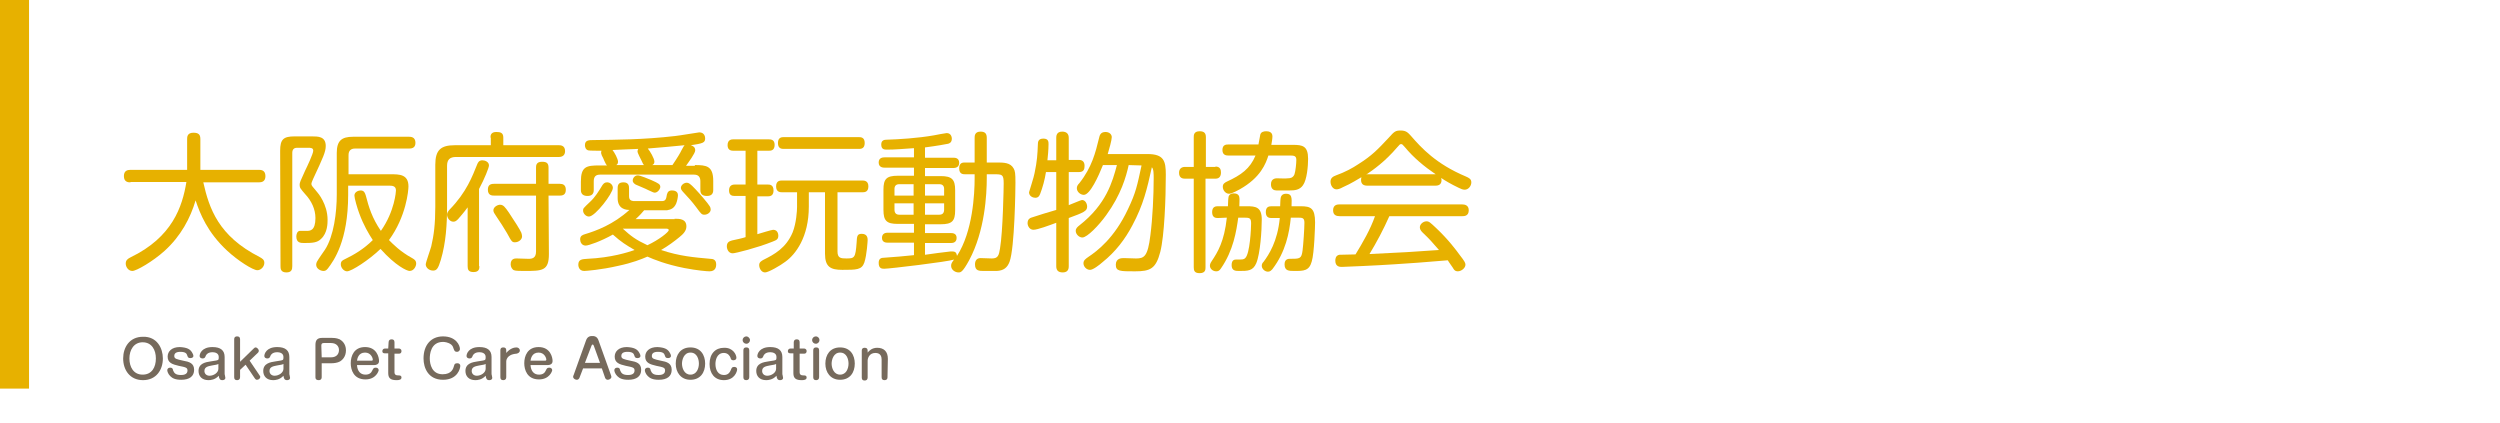 <?xml version="1.0" encoding="utf-8"?>
<!-- Generator: Adobe Illustrator 26.3.1, SVG Export Plug-In . SVG Version: 6.00 Build 0)  -->
<svg version="1.1" id="レイヤー_1" xmlns="http://www.w3.org/2000/svg" xmlns:xlink="http://www.w3.org/1999/xlink" x="0px"
	 y="0px" width="680px" height="115px" viewBox="0 0 680 115" style="enable-background:new 0 0 680 115;" xml:space="preserve">
<style type="text/css">
	.st0{fill:#E7B100;}
	.st1{fill:#766A5C;}
</style>
<g>
	<rect class="st0" width="7.9" height="105.7"/>
	<g>
		<path class="st0" d="M35.5,49.6c-0.5,0-1.8,0-1.8-1.7c0-1.5,1-1.7,1.8-1.7h15.4v-8.4c0-0.5,0-1.7,1.7-1.7c1.4,0,1.9,0.5,1.9,1.7
			v8.4h15.9c0.5,0,1.8,0,1.8,1.7c0,1.5-1,1.7-1.8,1.7H55.3c1.6,7.1,4.1,14.6,15.3,20.3c0.7,0.4,1.3,0.7,1.3,1.6c0,1-0.9,2-1.9,2
			c-1.2,0-5.3-2.6-8.2-5.3c-5.4-5-7.4-10.1-8.6-13.7c-1.4,4.8-4,9.7-8.4,13.7c-3.2,2.9-7.7,5.5-8.8,5.5s-1.8-1.1-1.8-2
			s0.5-1.3,1.3-1.7c11.4-5.5,14.1-13.8,15.2-20.5H35.5V49.6z"/>
		<path class="st0" d="M76.2,41c0-3.1,0.9-3.9,3.9-3.9h4.8c1.6,0,3.7,0,3.7,2.6c0,1.6-0.7,3.1-3.4,8.9c-0.2,0.5-0.5,1.1-0.5,1.4
			c0,0.5,0.2,0.6,1.6,2.3c0.1,0.1,2.8,3.2,2.8,7.5c0,0.9,0,3.6-1.8,5.2c-1,1-2.3,1.1-4.5,1.1c-1,0-2.2,0-2.2-1.8
			c0-0.5,0.2-1.4,0.9-1.5h1.9c0.9,0,2.4,0,2.4-3.5c0-2.4-1.1-4.7-2.8-6.5c-1.2-1.4-1.5-1.7-1.5-2.5c0-0.7,0.2-1,1.5-3.9
			c0.5-1,2.2-4.6,2.2-5.4c0-0.8-0.7-0.8-1.4-0.8h-3c-0.8,0-1.3,0.4-1.3,1.4v30.8c0,0.9-0.2,1.7-1.6,1.7c-1.6,0-1.6-1.1-1.6-1.7
			L76.2,41L76.2,41z M106.3,47.4c2.3,0,4.8,0,4.8,3.3c0,1.1-0.6,8.2-5.3,14.6c1,1,3,3.1,6.3,4.9c0.5,0.3,1.1,0.6,1.1,1.5
			c0,0.7-0.6,2-1.8,2c-0.7,0-3.8-1.4-7.9-6c-3.1,3-7.9,6.1-9.1,6.1c-0.8,0-1.7-0.9-1.7-1.9c0-0.9,0.5-1.1,1.1-1.4
			c2.5-1.2,5.2-2.8,7.6-5.2c-1.1-1.7-2.5-4-3.7-7.3c-0.5-1.3-1.3-4.1-1.3-4.8c0-1,1.1-1.4,1.7-1.4c1,0,1.2,0.8,1.4,1.4
			c0.8,3.1,1.7,6.1,4.1,9.6c3.8-5.4,4.1-10.8,4.1-11c0-1.3-1.1-1.3-2-1.3h-11V53c0,12.5-3.9,17.9-5.5,20c-0.4,0.5-0.7,0.7-1.2,0.7
			c-0.8,0-2-0.6-2-1.7c0-0.3,0.1-0.6,0.2-0.8c0.5-0.9,1.6-2.4,2.2-3.3c2.4-3.7,3.2-10.1,3.2-15V41.6c0-3.3,1.3-4.4,4.4-4.4h15.3
			c1.1,0,1.7,0.5,1.7,1.7c0,1.5-1.3,1.5-1.7,1.5H96.6c-1.2,0-1.8,0.6-1.8,1.8v5.2C94.8,47.4,106.3,47.4,106.3,47.4z"/>
		<path class="st0" d="M133.4,37.4c0-0.8,0.3-1.5,1.6-1.5c1.1,0,1.9,0.2,1.9,1.5v2.1H152c0.4,0,1.7,0,1.7,1.6c0,1.2-0.8,1.6-1.7,1.6
			h-28c-1.7,0-2.4,0.8-2.4,2.4v11c0,4.9-0.3,9.9-1.7,14.6c-0.7,2.3-1.1,2.9-2.1,2.9c-1.1,0-2-0.8-2-1.7c0-0.5,1.3-4.1,1.5-4.9
			c0.7-3,1.1-6,1.1-10.8V44.8c0-4,1.5-5.3,5.3-5.3h9.8v-2.1H133.4z M130.4,72.4c0,0.7-0.1,1.6-1.6,1.6c-1.4,0-1.6-0.7-1.6-1.6v-16
			c-1.1,1.5-2,2.5-2.6,3.2c-0.5,0.5-0.8,0.7-1.3,0.7c-1,0-1.7-1.1-1.7-1.9c0-0.6,0.3-0.9,0.7-1.4c4.6-4.7,6.2-9.1,7.5-12.3
			c0.2-0.5,0.5-1.1,1.4-1.1c0.7,0,1.8,0.4,1.8,1.4c0,0.6-1.2,3.6-2.7,6.4v21C130.3,72.4,130.4,72.4,130.4,72.4z M149.3,69.1
			c0,4.6-1.8,4.6-6.7,4.6c-0.9,0-2.4,0-2.8-0.2c-0.5-0.2-0.9-0.9-0.9-1.6c0-1.6,1.2-1.6,1.6-1.6c0.5,0,2.8,0.1,3.3,0.1
			c1.1,0,2-0.3,2-2V53.2h-11.4c-0.5,0-1.7,0-1.7-1.6c0-1.3,0.7-1.6,1.7-1.6h11.4v-4.4c0-0.5,0-1.6,1.6-1.6c1.2,0,1.8,0.3,1.8,1.6V50
			h3.1c0.8,0,1.6,0.3,1.6,1.6c0,1.1-0.5,1.6-1.6,1.6h-3.1L149.3,69.1L149.3,69.1z M138.4,57.8c1.6,2.4,3,4.6,3.4,5.5
			c0.1,0.3,0.2,0.7,0.2,1c0,0.9-1,1.6-1.9,1.6c-0.8,0-0.9-0.1-2.2-2.5c-0.7-1.2-1.9-3.1-3-4.7c-0.4-0.6-0.7-1-0.7-1.5
			c0-0.9,1.2-1.6,2-1.5C136.9,55.8,137.3,56.2,138.4,57.8z"/>
		<path class="st0" d="M183.5,59.5c1.3,0,3.2,0,3.2,2.1c0,1.2-0.9,2.1-1.9,2.9c-1.2,1-3.2,2.5-5,3.5c5.1,1.7,9,2,13.4,2.4
			c0.7,0,1.6,0.2,1.6,1.5c0,0.4,0,1.9-1.8,1.9c-0.6,0-3.3-0.2-6.9-0.9c-5-1-8.2-2.3-10-3.1c-1.6,0.7-4.1,1.7-7.9,2.5
			c-4.7,1.1-8.9,1.4-9.3,1.4c-1.6,0-1.6-1.6-1.6-1.7c0-1.5,1.1-1.5,2.4-1.6c6.6-0.3,11.2-1.8,12.9-2.4c-2.2-1.3-3.7-2.2-5.9-4.2
			c-3.2,1.8-6.6,3-7.4,3c-1.1,0-1.5-1-1.5-1.7c0-1,0.7-1.2,1.3-1.4c3-0.9,7.7-2.6,12.1-6.6c-0.9,0-3.2-0.2-3.2-3.2v-2.7
			c0-1.1,0.4-1.6,1.6-1.6c1.4,0,1.5,1,1.5,1.6v2.1c0,1,0.4,1.3,1.2,1.4h7.7c1.1,0,1.2-0.6,1.4-1.8c0.2-0.7,0.5-1.1,1.4-1.1
			c0.6,0,1.6,0.2,1.6,1.3c0,0.5-0.2,1.6-0.5,2.3c-0.6,1.3-1.4,1.6-2.5,1.8c-0.6,0-5.2,0-6.2,0c-0.5,0.6-1.1,1.3-2.3,2.4h10.6
			L183.5,59.5L183.5,59.5z M189,44.9c3.1,0,5,0.2,5,4.3v2.5c0,1-0.5,1.6-1.7,1.6c-1.1,0-1.8-0.4-1.8-1.6v-2.4c0-1.1-0.5-1.8-1.7-1.8
			h-25.6c-1.1,0-1.7,0.5-1.7,1.8v2.4c0,1.1-0.6,1.6-1.7,1.6c-1,0-1.8-0.4-1.8-1.6v-2.3c0-4.1,1.5-4.4,5-4.4h2.1
			c-0.2-0.2-0.3-0.3-0.7-1.2c-0.3-0.8-0.4-0.9-0.7-1.5c-0.2-0.5-0.2-0.7-0.2-0.8c0-0.3,0.1-0.4,0.1-0.5c-1.2,0-3.2,0-3.6-0.1
			c-0.7-0.2-0.9-0.9-0.9-1.4c0-1.4,1.1-1.4,2.3-1.4C167.7,38,175,38,183.6,37c1.1-0.1,6.4-1,6.6-1c1.4,0,1.6,1.2,1.6,1.6
			c0,1.2-0.5,1.4-3.9,1.9c0.7,0.2,1.2,0.6,1.2,1.4c0,0.8-1.8,3.2-2.5,4.2h2.4L189,44.9L189,44.9z M166.7,51.1c0,1.5-4.8,7.8-6.5,7.8
			c-0.9,0-1.6-0.9-1.6-1.6c0-0.6,0-0.6,1.9-2.4c1.4-1.3,2.3-2.8,3.4-4.6c0.5-0.7,0.9-0.7,1.4-0.7C165.7,49.6,166.7,50.1,166.7,51.1z
			 M175.2,44.9c-0.3-0.2-0.3-0.4-0.7-1.2c-0.2-0.4-1.1-2.1-1.1-2.5c0-0.3,0.1-0.5,0.2-0.7c-1.8,0.1-5.7,0.2-7,0.3
			c0.5,0.6,1.5,2.4,1.5,3.2c0,0.6-0.3,0.8-0.5,0.9H175.2z M169.4,62.2L169.4,62.2c2.2,2,3.5,3,6.7,4.5c3.2-1.5,5.8-3.6,5.8-4.1
			c0-0.4-0.5-0.4-0.7-0.4C181.2,62.2,169.4,62.2,169.4,62.2z M178.1,52.4c-0.3,0-0.5-0.1-1.8-0.7c-0.5-0.3-3-1.3-3.4-1.5
			c-0.3-0.2-0.8-0.5-0.8-1.1s0.5-1.4,1.4-1.4c0.6,0,3,1,3.7,1.3c2,0.9,2.4,1.1,2.4,1.9C179.5,51.6,178.8,52.4,178.1,52.4z
			 M182.9,44.9c1.3-1.9,2.3-3.6,2.4-3.9c0.6-1.1,0.7-1.3,0.9-1.5c-2.9,0.3-7.5,0.7-10,0.9c0.6,0.7,1.8,2.7,1.8,3.6
			c0,0.6-0.4,0.8-0.6,0.9H182.9z M191.6,58.4c-0.7,0-0.9-0.2-2.2-2c-1.2-1.6-2.2-2.7-3.7-4.3c-0.2-0.2-0.5-0.6-0.5-1
			c0-0.7,0.8-1.4,1.6-1.4c0.5,0,0.9,0.2,2.4,1.8c1.6,1.7,2.8,3.2,3.2,3.7c0.5,0.7,0.9,1.1,0.9,1.7C193.4,57.6,192.6,58.4,191.6,58.4
			z"/>
		<path class="st0" d="M202.8,53.3h-3c-0.7,0-1.5-0.2-1.5-1.5c0-1.2,0.7-1.6,1.5-1.6h3V41h-3.3c-0.4,0-1.6,0-1.6-1.5
			c0-1.6,1.2-1.6,1.6-1.6h9.5c0.6,0,1.7,0,1.7,1.5c0,1.6-1.1,1.6-1.6,1.6H206v9.2h2.9c0.4,0,1.5,0,1.5,1.6c0,1.2-0.6,1.6-1.5,1.6
			H206v10.3c0.7-0.2,3.9-1.2,4.3-1.2c1.4,0,1.4,1.5,1.4,1.6c0,1-0.5,1.2-1.5,1.6c-4.2,1.7-10.2,3.2-10.9,3.2c-1.2,0-1.6-1.2-1.6-1.9
			c0-1.2,0.8-1.4,1.4-1.6c0.6-0.1,3.2-0.7,3.7-0.9L202.8,53.3L202.8,53.3z M227.8,68.4c0,1.8,0.9,1.9,2.4,1.9c2.2,0,2.5-0.1,2.8-4.3
			c0.1-1.7,0.1-2.4,1.4-2.4c1.6,0,1.6,1.3,1.6,1.7c0,0.1-0.2,4-0.9,6.1c-0.7,2-2.1,2-6,2c-3.2,0-4.7-0.8-4.7-4.4V52.3H220v3.9
			c0,8.3-3.6,13-6.4,15c-1.3,1-4.6,2.9-5.5,2.9c-1,0-1.6-1.1-1.6-2c0-0.8,0.6-1.1,1.1-1.4c3-1.5,6.2-3.2,8-7.5
			c1-2.5,1.2-5.9,1.2-6.9v-4h-4c-0.5,0-1.7,0-1.7-1.6s1.1-1.6,1.7-1.6h21.7c0.5,0,1.7,0,1.7,1.6s-1.1,1.6-1.7,1.6h-6.7V68.4z
			 M213.2,40.5c-0.5,0-1.6,0-1.6-1.6s1.1-1.6,1.6-1.6h20.4c0.5,0,1.6,0,1.6,1.6s-1.1,1.6-1.6,1.6H213.2z"/>
		<path class="st0" d="M265.1,47.4h-2.6c-0.5,0-1.6,0-1.6-1.6s1-1.6,1.6-1.6h2.6v-6.7c0-0.5,0-1.7,1.6-1.7c1.2,0,1.7,0.5,1.7,1.7
			v6.7h2.6c2,0,3.8,0,4.7,1.6c0.4,0.7,0.5,1.3,0.5,3.9c0,1.6-0.2,17.7-1.6,21.5c-0.6,1.6-1.6,2.4-3.5,2.5c-0.7,0-2.5,0-3.4,0
			c-1.4,0-2.5,0-2.5-1.8c0-0.9,0.4-1.7,1.5-1.7c0.1,0,2.6,0.1,3.1,0.1c1.7,0,1.9-0.9,2.2-2.7c0.8-4.7,1-16.8,1-17.7
			c0-2.5-0.4-2.5-2.7-2.5h-1.9v1c0,4.5-0.5,14.4-4.8,22.4c-1.8,3.3-2.3,3.3-2.9,3.3c-0.9,0-2-0.7-2-1.8c0-0.6,0.2-0.9,0.8-1.7
			c-1.7,0.6-17.6,2.5-19,2.5c-0.7,0-1.5-0.1-1.5-1.6c0-1.2,0.7-1.4,1.5-1.4c3.9-0.3,4.3-0.3,8.1-0.7V66h-7.2c-0.3,0-1.5,0-1.5-1.3
			c0-1.3,1.1-1.4,1.5-1.4h7.2v-2.4h-4.4c-3,0-3.9-0.8-3.9-3.8v-5.5c0-2.9,0.8-3.8,3.9-3.8h4.4v-2.2h-8c-0.3,0-1.6,0-1.6-1.4
			c0-1.3,1.1-1.4,1.6-1.4h8v-2.5c-2.9,0.2-5.2,0.4-7.3,0.4c-0.7,0-1.6,0-1.6-1.4c0-1.2,0.9-1.3,1.5-1.3c3.2-0.1,8.4-0.4,12.9-1.2
			c0.4-0.1,3.2-0.6,3.4-0.6c1.3,0,1.4,1.3,1.4,1.5c0,1.1-0.7,1.3-1,1.4c-0.4,0.1-3.2,0.6-6.3,1v2.8h7.7c0.4,0,1.6,0,1.6,1.4
			c0,1-0.7,1.4-1.6,1.4h-7.7v2.2h4.3c3,0,3.9,0.9,3.9,3.8v5.5c0,2.9-0.8,3.8-3.9,3.8h-4.3v2.4h7.1c0.3,0,1.5,0,1.5,1.3
			c0,1.2-0.9,1.4-1.5,1.4h-7.1v3.2c3.4-0.5,3.7-0.5,6.9-0.9c0.3,0,0.5,0,0.6,0c1.1,0,1.1,0.8,1.2,1.2c4.3-6.6,4.8-16.9,4.8-21.1
			L265.1,47.4L265.1,47.4z M248.5,53.2v-3.1h-3.9c-0.9,0-1.3,0.5-1.3,1.3v1.8H248.5z M248.5,55.3h-5.2V57c0,0.9,0.4,1.4,1.3,1.4h3.9
			V55.3z M251.6,53.2h5.2v-1.8c0-0.8-0.4-1.3-1.3-1.3h-3.9L251.6,53.2L251.6,53.2z M251.6,55.3v3.1h3.9c0.9,0,1.3-0.5,1.3-1.4v-1.7
			C256.8,55.3,251.6,55.3,251.6,55.3z"/>
		<path class="st0" d="M287.3,43.5v-6c0-0.4,0-1.7,1.6-1.7c1.1,0,1.8,0.5,1.8,1.7v6h2.8c0.8,0,1.5,0.4,1.5,1.6
			c0,0.9-0.2,1.7-1.5,1.7h-2.8v9c0.6-0.2,3.3-1.4,3.6-1.4c0.9,0,1.4,1,1.4,1.8c0,1.2-0.9,1.6-5,3.1v13.1c0,0.4,0,1.7-1.6,1.7
			c-1.2,0-1.8-0.5-1.8-1.7V60.6c-1.9,0.7-5.1,1.9-6.2,1.9s-1.6-1.1-1.6-1.8c0-1.1,0.7-1.4,1-1.5c0.8-0.3,5.7-1.8,6.8-2.1V46.8h-2.8
			c-0.3,2-0.9,4.2-1.6,6c-0.3,0.7-0.6,1-1.3,1c-0.6,0-1.7-0.4-1.7-1.5c0-0.1,1.4-4.4,1.5-5.2c0.7-3.3,0.8-5.2,0.9-7.8
			c0-0.7,0.1-1.6,1.5-1.6s1.4,0.9,1.4,1.5c0,1.5-0.2,3.5-0.3,4.4h2.4L287.3,43.5L287.3,43.5z M307,44.9c-0.7,3.2-2.1,8.1-6.1,13.6
			c-2,2.8-5.2,6.1-6.5,6.1c-0.9,0-1.8-0.9-1.8-1.8c0-0.7,0.5-1.1,1-1.5c7.3-5.7,9-11.9,10.2-16.4H300c-1.2,3-3.5,8.1-5.2,8.1
			c-0.9,0-1.9-0.8-1.9-1.8c0-0.5,0.2-0.9,0.7-1.4c3.4-4.3,4.4-8.4,5.3-12.1c0.2-1,0.5-1.8,1.8-1.8c1.1,0,1.7,0.7,1.7,1.4
			c0,0.8-0.7,3.3-1.1,4.6h10.8c4.5,0,5,1.9,5,5.6c0,6.6-0.4,16.7-1.5,21c-1.2,4.6-2.7,5.3-6.9,5.3c-4.1,0-5.2,0-5.2-1.8
			s1.6-1.8,2.2-1.8c0.5,0,2.9,0.1,3.3,0.1c2.2,0,3.2-0.5,3.9-6.3c0.6-4.6,0.9-10.9,0.9-15.5c0-1.1,0-2.6-0.5-3
			c-1.3,5.9-2.3,10.2-5.3,15.8c-2,3.8-4.6,7.2-8.1,10c-0.9,0.8-2.6,2.1-3.4,2.1c-1,0-1.8-0.9-1.8-1.8c0-0.8,0.6-1.2,1.3-1.7
			c2.4-1.6,7.1-5.1,10.8-13c2.2-4.6,2.5-6.4,3.7-11.9L307,44.9L307,44.9z"/>
		<path class="st0" d="M330.6,45.3c1.3,0,1.5,0.9,1.5,1.6c0,1-0.4,1.7-1.5,1.7h-2.7v24.1c0,0.6,0,1.6-1.6,1.6
			c-1.4,0-1.6-0.7-1.6-1.6V48.6h-2.4c-0.5,0-1.6-0.1-1.6-1.6c0-1.1,0.7-1.6,1.6-1.6h2.4v-8.1c0-0.5,0-1.6,1.6-1.6
			c1.2,0,1.7,0.5,1.7,1.6v8.1h2.6V45.3z M331.3,59.3c-0.5,0-1.6,0-1.6-1.6s1.1-1.6,1.6-1.6h2.7c0-0.9,0.1-2.4,0.2-2.7
			c0.3-0.7,1-0.8,1.4-0.8c0.6,0,1.4,0.2,1.5,1.1c0.1,0.4,0,1.6,0,2.4h2.1c2.3,0,4,0.2,4,3.6c0,2.9-0.4,9.3-1.5,11.9
			c-0.9,2.1-2.3,2.1-4.6,2.1c-1,0-2.1,0-2.1-1.6c0-1.5,0.9-1.5,1.2-1.5c1.8,0,2.1,0,2.5-0.4c1.3-1.2,1.6-8.2,1.6-9.4
			c0-1.5-0.4-1.6-1.9-1.6h-1.6c-0.5,3.6-1.3,8.9-4.7,13.8c-0.4,0.6-0.7,0.8-1.3,0.8c-0.9,0-1.7-0.7-1.7-1.5c0-0.4,0.1-0.7,0.5-1.3
			c1.6-2.4,3.4-5.3,4.1-11.8L331.3,59.3L331.3,59.3z M334.1,42.3c-0.4,0-1.6,0-1.6-1.5s1.1-1.5,1.6-1.5h8.2c0.1-0.4,0.4-2.3,0.5-2.7
			c0.2-0.7,0.9-0.9,1.6-0.9s1.7,0.2,1.7,1.4c0,0.6-0.2,1.8-0.3,2.3h5.9c2.6,0,4.1,0.3,4.1,3.8c0,1.9-0.3,5.7-1.4,7.2
			c-0.9,1.3-2.3,1.4-3.6,1.4h-3.6c-1.5,0-1.5-1.4-1.5-1.7c0-1.6,1.4-1.6,1.6-1.6c0.5,0,2.5,0.1,3,0c0.6,0,1.4-0.1,1.8-1.1
			c0.3-0.9,0.5-3,0.5-3.9c0-1.2-0.7-1.2-2-1.2H345c-0.7,2.2-2.1,6-7.8,9.2c-0.2,0.1-2.1,1.2-2.9,1.2c-0.9,0-1.7-0.9-1.7-1.9
			c0-0.8,0.5-1.1,1.1-1.4c3.9-1.8,6.3-3.5,7.8-7.1H334.1z M345.9,59.3c-0.5,0-1.6,0-1.6-1.6c0-1.5,0.9-1.6,1.6-1.6h2.3
			c0-0.9,0.1-2.3,0.2-2.5c0.1-0.4,0.5-0.9,1.4-0.9c1.6,0,1.6,1,1.5,3.4h2.5c2.7,0,3.9,0.5,3.9,4.4c0,0.8-0.2,8.3-0.9,10.6
			c-0.7,2.6-2.2,2.6-4.7,2.6c-1.5,0-2.7,0-2.7-1.8c0-1.5,1.1-1.5,1.4-1.5c2.8,0,3.2,0,3.5-2.3c0.2-1.5,0.5-6,0.5-7.5
			c0-1.3-0.5-1.4-1.7-1.4h-2c-0.4,4.1-1.4,9.3-5,14c-0.3,0.3-0.6,0.7-1.2,0.7c-0.9,0-1.7-0.8-1.7-1.6c0-0.5,0.2-0.8,0.5-1.1
			c1.4-1.9,3.8-5.5,4.4-11.9C348.1,59.3,345.9,59.3,345.9,59.3z"/>
		<path class="st0" d="M371.9,50.5c-0.9,0-1.7-0.3-1.7-1.6c0-0.3,0.1-0.5,0.1-0.7c-0.9,0.5-2.7,1.7-5,2.7c-0.9,0.5-1.4,0.6-1.8,0.6
			c-0.9,0-1.6-1-1.6-2.1c0-1,0.7-1.4,1.5-1.7c2.5-0.9,4.5-2,6-3c3.8-2.4,5.3-4,8.3-7.2c1.6-1.8,1.9-2,3.3-2c1.5,0,2,0.6,2.9,1.6
			c2.7,3.1,6.7,7.5,14.8,10.9c0.9,0.4,1.5,0.7,1.5,1.6c0,1-0.8,2-1.8,2c-0.5,0-1-0.2-1.6-0.5c-2.1-1-3.8-2-4.8-2.7
			c0,0.1,0.1,0.3,0.1,0.6c0,1.5-1.3,1.5-1.7,1.5C390.4,50.5,371.9,50.5,371.9,50.5z M377.9,58.8c-1.6,3.6-3.4,7-5.4,10.3
			c10.2-0.5,10.3-0.5,18.9-1.1c-2.1-2.4-2.3-2.7-4.5-4.8c-0.5-0.5-0.7-0.9-0.7-1.4c0-0.8,0.9-1.6,1.8-1.6c0.7,0,1,0.3,2.6,1.8
			c3.4,3.2,5.6,6.2,6.4,7.3c1.4,1.8,1.6,2.2,1.6,2.7c0,0.9-1.1,1.8-2.1,1.8c-0.6,0-0.9-0.3-1.1-0.6c-0.2-0.4-1.4-2-1.6-2.4
			c-7.5,0.6-9.5,0.8-14.7,1.1c-4.3,0.3-13.6,0.7-14.1,0.7s-1.8,0-1.8-1.7c0-0.5,0.1-1.4,1.1-1.6c0.5,0,3.7-0.1,4.4-0.1
			c2-3.3,4-6.7,5.3-10.4h-9.6c-0.8,0-1.8-0.2-1.8-1.6c0-1.6,1.3-1.6,1.8-1.6h33.3c0.7,0,1.8,0.2,1.8,1.6c0,1.6-1.3,1.6-1.7,1.6
			C397.8,58.8,377.9,58.8,377.9,58.8z M371.9,47.4h18.6c-3.1-2.1-6-4.5-8.4-7.4c-0.6-0.7-0.7-0.8-1-0.8s-0.4,0.1-1,0.8
			c-3.4,4-6.6,6.2-8.5,7.5L371.9,47.4z"/>
	</g>
	<g>
		<path class="st1" d="M44.3,97.5c0,3.1-1.8,5.9-5.4,5.9c-3.6,0-5.4-2.8-5.4-5.9c0-3,1.7-5.9,5.4-5.9C42.7,91.5,44.3,94.7,44.3,97.5
			z M35.2,97.5c0,2.3,1.1,4.4,3.6,4.4s3.6-2,3.6-4.4c0-2.3-1.1-4.4-3.6-4.4C36.4,93.1,35.2,95.2,35.2,97.5z"/>
		<path class="st1" d="M52.2,95.8c0.2,0.3,0.4,0.7,0.4,1c0,0.5-0.5,0.6-0.8,0.6c-0.6,0-0.7-0.2-0.9-0.8c-0.1-0.3-0.3-0.9-1.8-0.9
			c-0.4,0-1.7,0-1.7,1.1c0,0.8,0.6,0.9,2.4,1.3c1.7,0.3,3,0.7,3,2.5c0,1.7-1.2,2.7-3.5,2.7c-1.6,0-2.4-0.4-3-1s-0.8-1.3-0.8-1.6
			c0-0.4,0.3-0.7,0.8-0.7c0.6,0,0.7,0.3,0.8,0.8c0.3,0.7,0.7,1.2,2.1,1.2c0.4,0,1.8,0,1.8-1.2c0-0.8-0.4-0.9-2.4-1.3
			c-1.7-0.4-3-0.8-3-2.5c0-1.4,1.1-2.6,3.3-2.6C50.9,94.5,51.7,95,52.2,95.8z"/>
		<path class="st1" d="M61.1,101.6c0,0.1,0,0.3,0.1,0.6c0,0.1,0.1,0.5,0.1,0.6c0,0.4-0.4,0.6-0.8,0.6c-0.7,0-0.9-0.4-1-1.2
			c-1,1.1-2.2,1.2-2.8,1.2c-1.8,0-2.7-1.1-2.7-2.5c0-2.1,2-2.4,3.3-2.6c1.5-0.2,1.8-0.3,2-0.4s0.2-0.5,0.2-0.8
			c0-1.1-1.1-1.3-1.7-1.3c-1.3,0-1.7,0.7-1.8,0.9c-0.2,0.5-0.3,0.8-0.9,0.8c-0.2,0-0.8-0.1-0.8-0.7c0-0.5,0.5-2.4,3.5-2.4
			c2.2,0,3.3,0.9,3.3,2.7C61.1,97.1,61.1,101.6,61.1,101.6z M59.4,99c-0.4,0.2-0.6,0.2-1.7,0.4c-0.9,0.2-2.1,0.3-2.1,1.5
			c0,0.7,0.5,1.3,1.4,1.3c1.1,0,2.4-0.8,2.4-1.9C59.4,100.3,59.4,99,59.4,99z"/>
		<path class="st1" d="M69,94.8c0.3-0.3,0.4-0.3,0.5-0.3c0.5,0,0.9,0.6,0.9,0.9c0,0.2-0.1,0.4-0.2,0.5l-2.3,2.2l2.7,4
			c0.1,0.1,0.2,0.3,0.2,0.4c0,0.4-0.4,0.8-0.9,0.8c-0.2,0-0.4-0.1-0.6-0.4l-2.5-3.7l-1.5,1.4v2c0,0.6-0.4,0.8-0.8,0.8
			c-0.5,0-0.8-0.2-0.8-0.8V92.3c0-0.8,0.6-0.8,0.8-0.8c0.5,0,0.8,0.2,0.8,0.8v6.1L69,94.8z"/>
		<path class="st1" d="M78.7,101.6c0,0.1,0,0.3,0.1,0.6c0,0.1,0.1,0.5,0.1,0.6c0,0.4-0.4,0.6-0.8,0.6c-0.7,0-0.9-0.4-1-1.2
			c-1,1.1-2.2,1.2-2.8,1.2c-1.8,0-2.7-1.1-2.7-2.5c0-2.1,2-2.4,3.3-2.6c1.5-0.2,1.8-0.3,2-0.4s0.2-0.5,0.2-0.8
			c0-1.1-1.1-1.3-1.7-1.3c-1.3,0-1.7,0.7-1.8,0.9c-0.2,0.5-0.3,0.8-0.9,0.8c-0.2,0-0.8-0.1-0.8-0.7c0-0.5,0.5-2.4,3.5-2.4
			c2.2,0,3.3,0.9,3.3,2.7C78.7,97.1,78.7,101.6,78.7,101.6z M77.1,99c-0.4,0.2-0.6,0.2-1.7,0.4c-0.9,0.2-2.1,0.3-2.1,1.5
			c0,0.7,0.5,1.3,1.4,1.3c1.1,0,2.4-0.8,2.4-1.9C77.1,100.3,77.1,99,77.1,99z"/>
		<path class="st1" d="M87.5,102.6c0,0.8-0.7,0.8-0.8,0.8c-0.4,0-0.9-0.1-0.9-0.8v-8.8c0-1.4,0.6-1.9,1.9-1.9h2.5
			c1.4,0,1.9,0.3,2.2,0.4c0.5,0.3,1.7,1.1,1.7,3c0,1.8-1.1,2.7-1.6,3c-0.7,0.4-1.7,0.5-2.3,0.5h-2.7
			C87.5,98.8,87.5,102.6,87.5,102.6z M87.5,97.2H90c1.8,0,2.2-1.2,2.2-2c0-0.9-0.6-1.9-2.2-1.9h-1.9c-0.5,0-0.7,0.2-0.7,0.7
			L87.5,97.2L87.5,97.2z"/>
		<path class="st1" d="M97.1,99.3c0.1,1.6,0.9,2.6,2.3,2.6c1.1,0,1.6-0.5,1.9-1.2c0.2-0.4,0.3-0.7,0.9-0.7c0.5,0,0.8,0.3,0.8,0.7
			c0,0.2-0.7,2.5-3.6,2.5c-3.2,0-4-2.6-4-4.4c0-2,0.9-4.4,3.9-4.4c3.2,0,3.8,2.8,3.8,3.8c0,0.9-0.8,1.1-1.3,1.1H97.1z M101,98.1
			c0.2,0,0.4,0,0.4-0.3c0-0.4-0.5-1.9-2.1-1.9c-1.8,0-2.1,1.6-2.2,2.2C97.1,98.1,101,98.1,101,98.1z"/>
		<path class="st1" d="M105.7,93.1c0-0.6,0.4-0.8,0.8-0.8c0.5,0,0.8,0.2,0.8,0.8v1.7h1.2c0.2,0,0.7,0.1,0.7,0.7c0,0.1,0,0.7-0.7,0.7
			h-1.2v5.1c0,0.6,0.4,0.8,0.9,0.8s1,0,1,0.6s-0.7,0.7-1.3,0.7c-1.5,0-2.3-0.4-2.3-1.9v-5.4h-0.9c-0.2,0-0.7,0-0.7-0.6
			c0-0.4,0.3-0.7,0.7-0.7h0.9L105.7,93.1L105.7,93.1z"/>
		<path class="st1" d="M125.1,94.9c0,0.6-0.5,0.8-0.8,0.8c-0.6,0-0.7-0.3-0.9-0.8c-0.1-0.3-0.2-0.8-0.7-1.2
			c-0.8-0.6-1.8-0.7-2.2-0.7c-3.4,0-3.6,3.5-3.6,4.5c0,1.6,0.6,4.3,3.5,4.3c2.5,0,2.9-1.6,3.1-2.3c0.1-0.4,0.2-0.7,0.9-0.7
			c0.5,0,0.8,0.3,0.8,0.7c0,0.7-0.7,3.8-4.7,3.8s-5.3-3.2-5.3-5.8c0-3.6,2-6,5.3-6C124.1,91.5,125.1,94,125.1,94.9z"/>
		<path class="st1" d="M133.7,101.6c0,0.1,0,0.3,0.1,0.6c0,0.1,0.1,0.5,0.1,0.6c0,0.4-0.4,0.6-0.8,0.6c-0.7,0-0.9-0.4-1-1.2
			c-1,1.1-2.2,1.2-2.8,1.2c-1.8,0-2.7-1.1-2.7-2.5c0-2.1,2-2.4,3.3-2.6c1.5-0.2,1.8-0.3,2-0.4s0.2-0.5,0.2-0.8
			c0-1.1-1.1-1.3-1.7-1.3c-1.3,0-1.7,0.7-1.8,0.9c-0.2,0.5-0.3,0.8-0.9,0.8c-0.2,0-0.8-0.1-0.8-0.7c0-0.5,0.5-2.4,3.5-2.4
			c2.2,0,3.3,0.9,3.3,2.7V101.6z M132.1,99c-0.4,0.2-0.6,0.2-1.7,0.4c-0.9,0.2-2.1,0.3-2.1,1.5c0,0.7,0.5,1.3,1.4,1.3
			c1.1,0,2.4-0.8,2.4-1.9L132.1,99L132.1,99z"/>
		<path class="st1" d="M137.7,102.6c0,0.6-0.4,0.8-0.8,0.8c-0.5,0-0.8-0.2-0.8-0.8v-7.3c0-0.8,0.6-0.8,0.8-0.8
			c0.5,0,0.8,0.2,0.8,0.8V96c1.1-1.3,2.2-1.5,2.8-1.5c0.5,0,0.9,0.4,0.9,0.8c0,0.6-0.5,0.8-0.9,0.9c-2.8,0.2-2.8,2-2.8,2.1V102.6z"
			/>
		<path class="st1" d="M144.3,99.3c0.1,1.6,0.9,2.6,2.3,2.6c1.1,0,1.6-0.5,1.9-1.2c0.2-0.4,0.3-0.7,0.9-0.7c0.5,0,0.8,0.3,0.8,0.7
			c0,0.2-0.7,2.5-3.6,2.5c-3.2,0-4-2.6-4-4.4c0-2,0.9-4.4,3.9-4.4c3.2,0,3.8,2.8,3.8,3.8c0,0.9-0.8,1.1-1.3,1.1H144.3z M148.2,98.1
			c0.2,0,0.4,0,0.4-0.3c0-0.4-0.5-1.9-2.1-1.9c-1.8,0-2.1,1.6-2.2,2.2C144.3,98.1,148.2,98.1,148.2,98.1z"/>
		<path class="st1" d="M157.6,102.8c-0.1,0.2-0.3,0.5-0.7,0.5s-1-0.3-1-0.8c0-0.2,0-0.3,0.1-0.4l3.4-9.5c0.4-1.2,1.3-1.2,1.7-1.2
			s1.3,0,1.7,1.2l3.4,9.5c0,0.1,0.1,0.2,0.1,0.4c0,0.5-0.6,0.8-1,0.8s-0.6-0.3-0.7-0.5l-0.9-2.6h-5.1L157.6,102.8z M159.1,98.7h4.1
			l-1.7-4.7c-0.1-0.2-0.2-0.3-0.3-0.3s-0.2,0.1-0.3,0.3L159.1,98.7z"/>
		<path class="st1" d="M173.8,95.8c0.2,0.3,0.4,0.7,0.4,1c0,0.5-0.5,0.6-0.8,0.6c-0.6,0-0.7-0.2-0.9-0.8c-0.1-0.3-0.3-0.9-1.8-0.9
			c-0.4,0-1.7,0-1.7,1.1c0,0.8,0.6,0.9,2.4,1.3c1.7,0.3,3,0.7,3,2.5c0,1.7-1.2,2.7-3.5,2.7c-1.6,0-2.4-0.4-3-1s-0.8-1.3-0.8-1.6
			c0-0.4,0.3-0.7,0.8-0.7c0.6,0,0.7,0.3,0.8,0.8c0.3,0.7,0.7,1.2,2.1,1.2c0.4,0,1.8,0,1.8-1.2c0-0.8-0.4-0.9-2.4-1.3
			c-1.7-0.4-3-0.8-3-2.5c0-1.4,1.1-2.6,3.3-2.6C172.5,94.5,173.3,95,173.8,95.8z"/>
		<path class="st1" d="M182.1,95.8c0.2,0.3,0.4,0.7,0.4,1c0,0.5-0.5,0.6-0.8,0.6c-0.6,0-0.7-0.2-0.9-0.8c-0.1-0.3-0.3-0.9-1.8-0.9
			c-0.4,0-1.7,0-1.7,1.1c0,0.8,0.6,0.9,2.4,1.3c1.7,0.3,3,0.7,3,2.5c0,1.7-1.2,2.7-3.5,2.7c-1.6,0-2.4-0.4-3-1s-0.8-1.3-0.8-1.6
			c0-0.4,0.3-0.7,0.8-0.7c0.6,0,0.7,0.3,0.8,0.8c0.3,0.7,0.7,1.2,2.1,1.2c0.4,0,1.8,0,1.8-1.2c0-0.8-0.4-0.9-2.4-1.3
			c-1.7-0.4-3-0.8-3-2.5c0-1.4,1.1-2.6,3.3-2.6C180.8,94.5,181.6,95,182.1,95.8z"/>
		<path class="st1" d="M191.8,98.9c0,2.4-1.3,4.4-4,4.4c-2.6,0-4-2-4-4.4s1.3-4.4,4-4.4C190.6,94.5,191.8,96.6,191.8,98.9z
			 M185.5,98.9c0,1.2,0.6,3,2.3,3s2.3-1.7,2.3-3c0-1.2-0.5-3-2.3-3S185.5,97.9,185.5,98.9z"/>
		<path class="st1" d="M200.3,97.3c0,0.6-0.6,0.7-0.8,0.7c-0.6,0-0.7-0.3-0.8-0.7c-0.2-0.5-0.7-1.3-1.8-1.3c-2,0-2.3,2.1-2.3,3
			c0,1.6,0.7,3,2.3,3c0.9,0,1.5-0.4,1.9-1.4c0.2-0.5,0.3-0.8,0.9-0.8c0.3,0,0.8,0.1,0.8,0.7c0,0.4-0.6,2.9-3.6,2.9
			c-2.5,0-3.9-1.8-3.9-4.4c0-2.8,1.6-4.4,3.9-4.4C199.4,94.5,200.3,96.5,200.3,97.3z"/>
		<path class="st1" d="M204,92.5c0,0.5-0.4,1-1,1c-0.5,0-1-0.4-1-1s0.5-1,1-1S204,92,204,92.5z M203.8,102.6c0,0.6-0.4,0.8-0.8,0.8
			c-0.5,0-0.8-0.2-0.8-0.8v-7.3c0-0.8,0.6-0.8,0.8-0.8c0.5,0,0.8,0.2,0.8,0.8V102.6z"/>
		<path class="st1" d="M212.8,101.6c0,0.1,0,0.3,0.1,0.6c0,0.1,0.1,0.5,0.1,0.6c0,0.4-0.4,0.6-0.8,0.6c-0.7,0-0.9-0.4-1-1.2
			c-1,1.1-2.2,1.2-2.8,1.2c-1.8,0-2.7-1.1-2.7-2.5c0-2.1,2-2.4,3.3-2.6c1.5-0.2,1.8-0.3,2-0.4s0.2-0.5,0.2-0.8
			c0-1.1-1.1-1.3-1.7-1.3c-1.3,0-1.7,0.7-1.8,0.9c-0.2,0.5-0.3,0.8-0.9,0.8c-0.2,0-0.8-0.1-0.8-0.7c0-0.5,0.5-2.4,3.5-2.4
			c2.2,0,3.3,0.9,3.3,2.7L212.8,101.6L212.8,101.6z M211.1,99c-0.4,0.2-0.6,0.2-1.7,0.4c-0.9,0.2-2.1,0.3-2.1,1.5
			c0,0.7,0.5,1.3,1.4,1.3c1.1,0,2.4-0.8,2.4-1.9L211.1,99L211.1,99z"/>
		<path class="st1" d="M215.9,93.1c0-0.6,0.4-0.8,0.8-0.8c0.5,0,0.8,0.2,0.8,0.8v1.7h1.2c0.2,0,0.7,0.1,0.7,0.7c0,0.1,0,0.7-0.7,0.7
			h-1.2v5.1c0,0.6,0.4,0.8,0.9,0.8s1,0,1,0.6s-0.7,0.7-1.3,0.7c-1.5,0-2.3-0.4-2.3-1.9v-5.4H215c-0.2,0-0.7,0-0.7-0.6
			c0-0.4,0.3-0.7,0.7-0.7h0.9V93.1z"/>
		<path class="st1" d="M222.9,92.5c0,0.5-0.4,1-1,1c-0.5,0-1-0.4-1-1s0.5-1,1-1C222.5,91.5,222.9,92,222.9,92.5z M222.8,102.6
			c0,0.6-0.4,0.8-0.8,0.8c-0.5,0-0.8-0.2-0.8-0.8v-7.3c0-0.8,0.6-0.8,0.8-0.8c0.5,0,0.8,0.2,0.8,0.8V102.6z"/>
		<path class="st1" d="M232.5,98.9c0,2.4-1.3,4.4-4,4.4c-2.6,0-4-2-4-4.4s1.3-4.4,4-4.4C231.3,94.5,232.5,96.6,232.5,98.9z
			 M226.2,98.9c0,1.2,0.6,3,2.3,3s2.3-1.7,2.3-3c0-1.2-0.5-3-2.3-3S226.2,97.9,226.2,98.9z"/>
		<path class="st1" d="M241.4,102.6c0,0.7-0.5,0.8-0.8,0.8c-0.5,0-0.8-0.2-0.8-0.8v-4.8c0-0.7-0.2-1.8-1.7-1.8
			c-1.7,0-2.1,1.5-2.1,2.1v4.6c0,0.6-0.4,0.8-0.8,0.8c-0.5,0-0.8-0.2-0.8-0.8v-7.3c0-0.8,0.6-0.8,0.8-0.8c0.5,0,0.8,0.2,0.8,0.8v0.5
			c0.4-0.5,1.2-1.3,2.6-1.3c1.8,0,2.9,1,2.9,3L241.4,102.6L241.4,102.6z"/>
	</g>
</g>
</svg>
